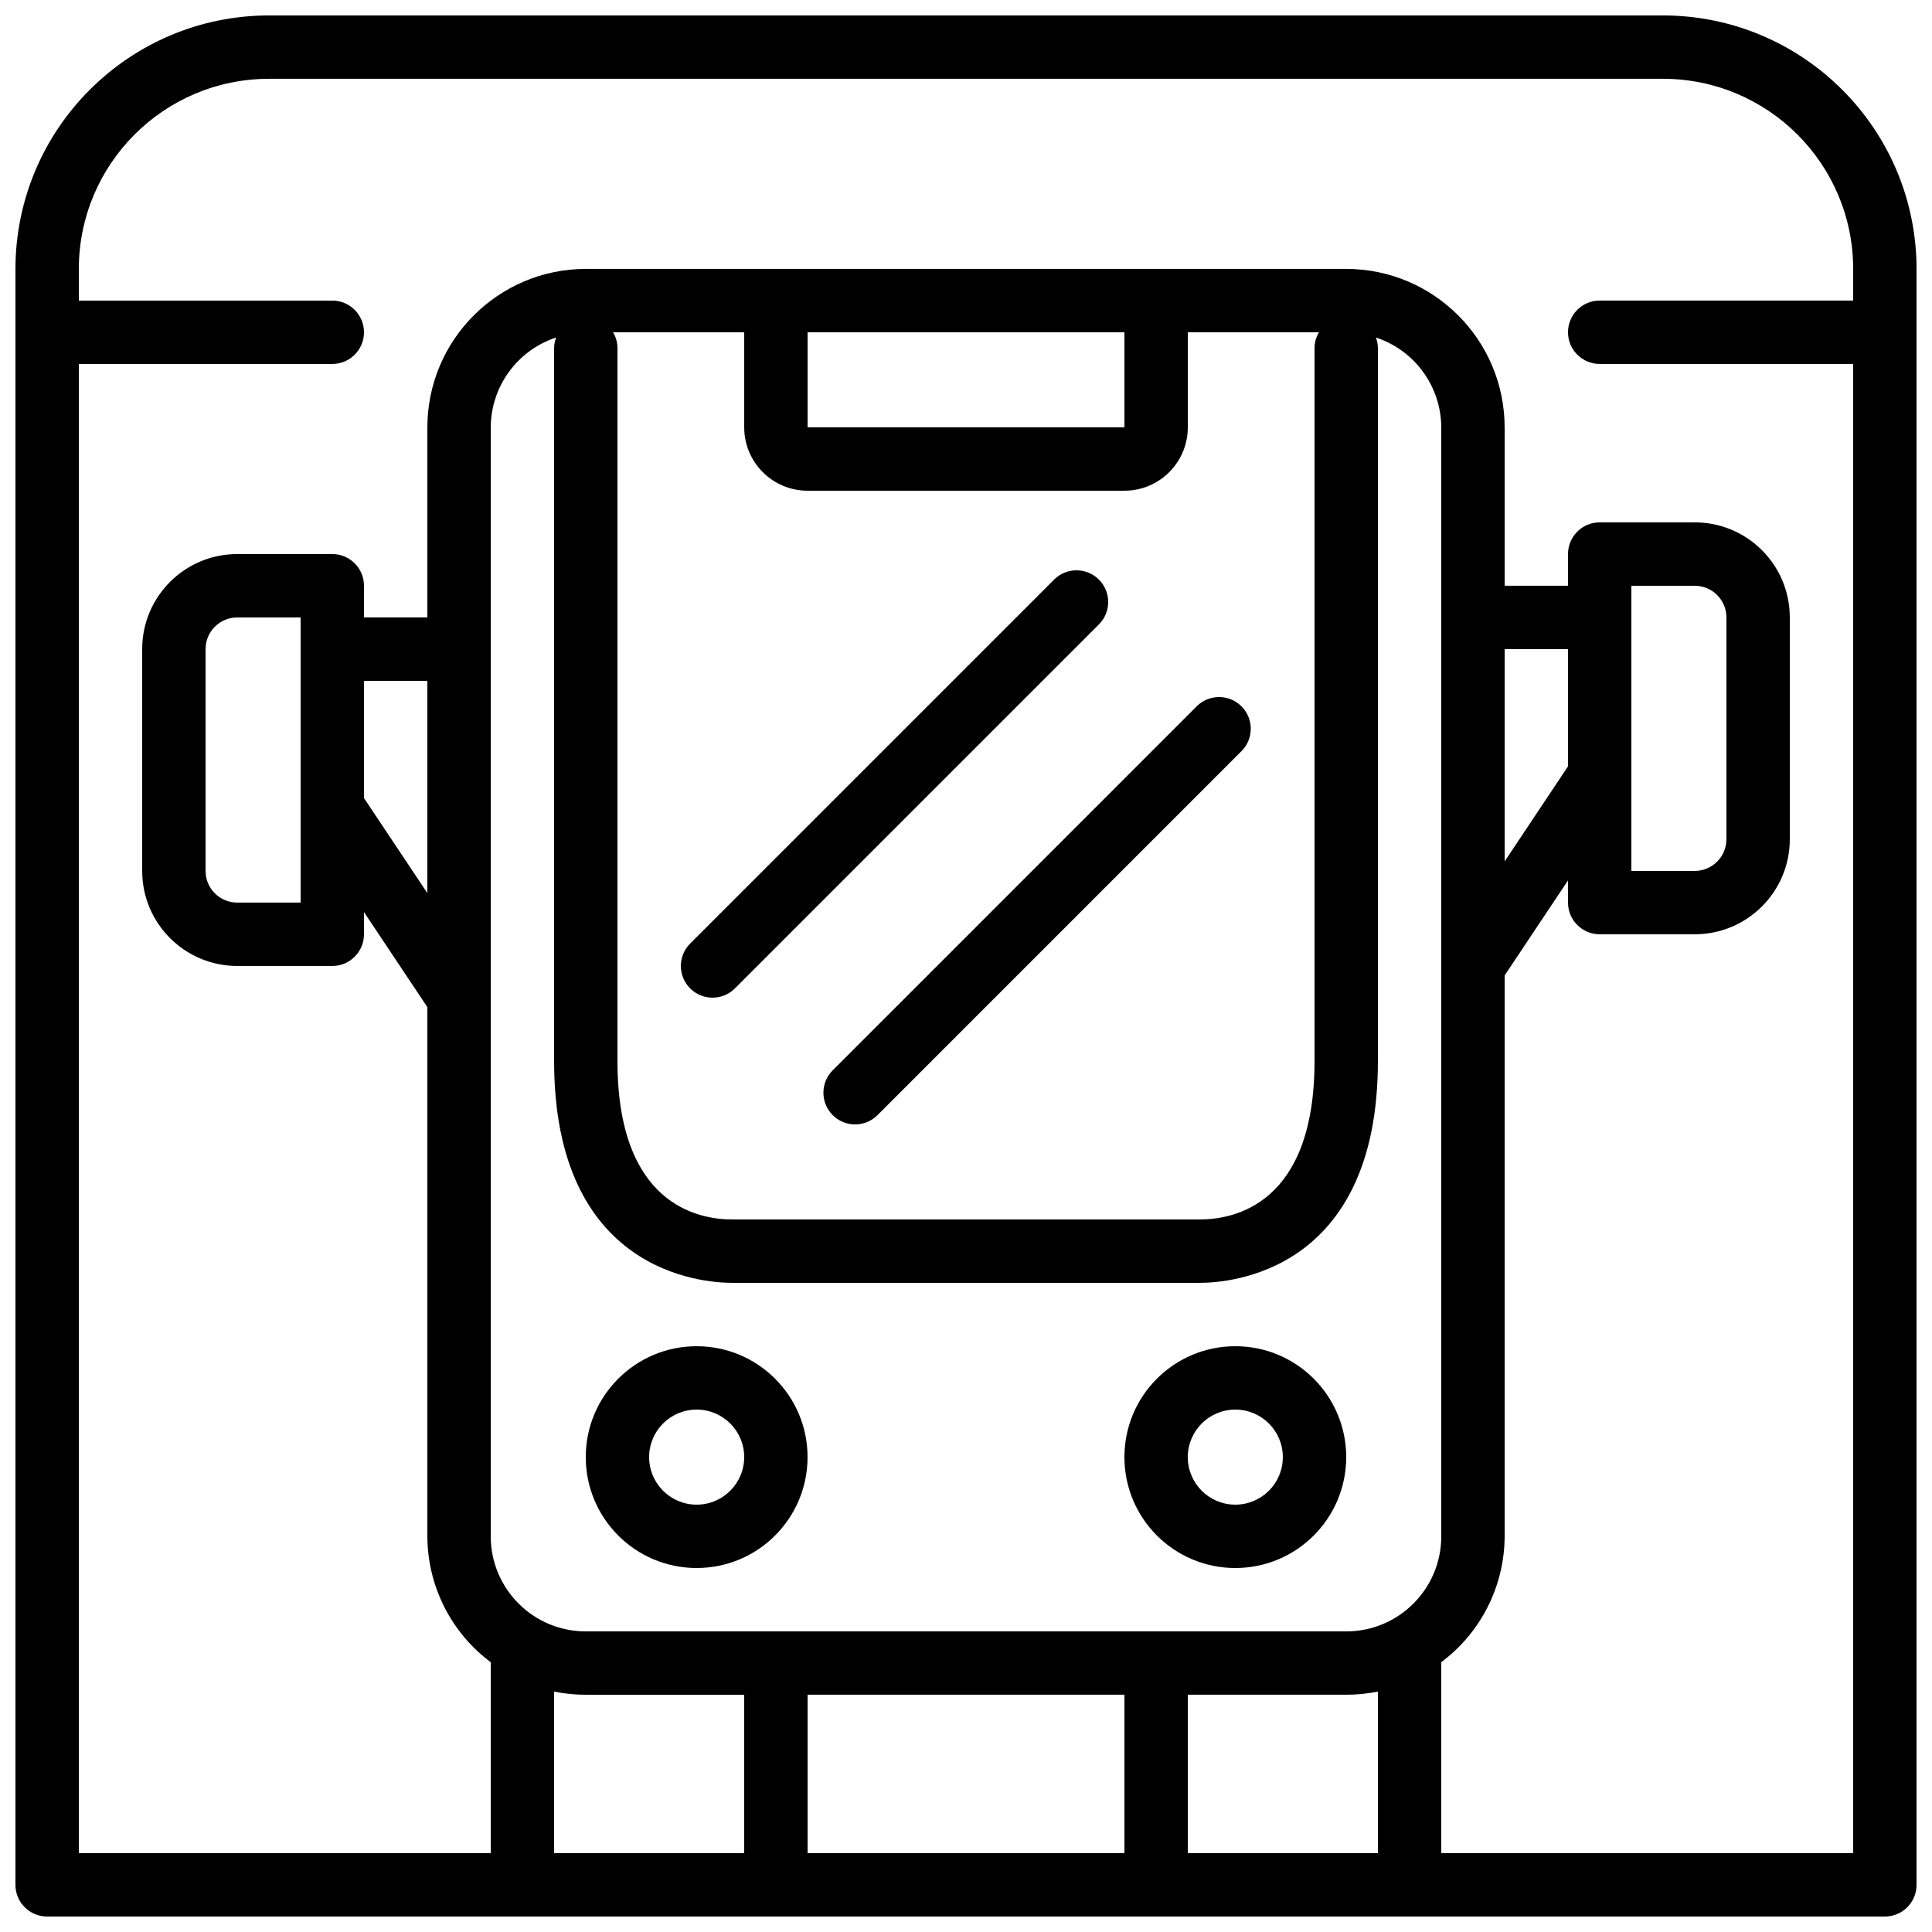 <?xml version="1.0" encoding="UTF-8"?>
<!-- Uploaded to: ICON Repo, www.svgrepo.com, Generator: ICON Repo Mixer Tools -->
<svg width="800px" height="800px" version="1.1" viewBox="144 144 512 512" xmlns="http://www.w3.org/2000/svg">
 <defs>
  <clipPath id="a">
   <path d="m148.09 148.09h503.81v503.81h-503.81z"/>
  </clipPath>
 </defs>
 <path d="m326.89 405.93c3.281 3.281 8.594 3.281 11.875 0l96.562-96.562c3.184-3.293 3.137-8.531-0.102-11.77-3.238-3.238-8.477-3.285-11.773-0.102l-96.562 96.562c-3.277 3.277-3.277 8.594 0 11.871z"/>
 <path d="m364.67 439.52c3.281 3.277 8.594 3.277 11.875 0l96.562-96.566c3.184-3.293 3.137-8.531-0.102-11.77-3.238-3.238-8.477-3.285-11.77-0.102l-96.566 96.562c-3.277 3.281-3.277 8.594 0 11.875z"/>
 <g clip-path="url(#a)">
  <path d="m584.73 148.09h-369.46c-37.082 0.043-67.133 30.094-67.176 67.176v428.24c0 4.637 3.758 8.395 8.398 8.395h487.02c4.637 0 8.395-3.758 8.395-8.395v-428.24c-0.039-37.082-30.09-67.133-67.172-67.176zm-293.89 487.02v-42.824c2.762 0.562 5.578 0.844 8.398 0.84h41.984v41.984zm-67.176-251.91h-16.793c-4.637 0-8.395-3.758-8.395-8.395v-58.777c0-4.637 3.758-8.398 8.395-8.398h16.793zm16.793-58.777h16.797v56.262l-16.797-25.191zm201.53-92.363v25.191h-83.969v-25.191zm-83.969 41.984h83.969c9.273 0 16.793-7.519 16.793-16.793v-25.191h34.762c-0.734 1.219-1.141 2.606-1.176 4.031v189.09c0 37.895-21.227 41.984-30.355 41.984h-124.02c-9.129 0-30.355-4.09-30.355-41.984v-189.09c-0.035-1.426-0.438-2.812-1.176-4.031h34.766v25.191c0 9.273 7.516 16.793 16.793 16.793zm-20.027 209.92h124.02c7.867 0 47.148-2.828 47.148-58.777v-189.09c-0.031-0.91-0.211-1.805-0.535-2.656 10.297 3.383 17.277 12.977 17.328 23.816v293.89c0 13.914-11.277 25.191-25.188 25.191h-201.52c-13.914 0-25.191-11.277-25.191-25.191v-293.89c0.051-10.84 7.031-20.434 17.332-23.816-0.324 0.852-0.508 1.746-0.539 2.656v189.09c0 55.949 39.281 58.777 47.148 58.777zm238.34-184.73h16.793c4.637 0 8.398 3.758 8.398 8.395v58.777c0 4.637-3.762 8.398-8.398 8.398h-16.793zm-16.793 47.859-16.793 25.191v-56.258h16.793zm-201.52 288.01v-41.984h83.969v41.984zm100.76 0v-41.984h41.984c2.82 0.004 5.633-0.277 8.395-0.84v42.824zm176.33-411.45h-67.176c-4.637 0-8.395 3.762-8.395 8.398s3.758 8.395 8.395 8.395h67.176v394.65h-109.16v-50.598c10.535-7.863 16.758-20.227 16.797-33.371v-148.62l16.793-25.188v5.875c0 4.641 3.758 8.398 8.395 8.398h25.191c13.914 0 25.191-11.277 25.191-25.191v-58.777c0-13.91-11.277-25.191-25.191-25.191h-25.191c-4.637 0-8.395 3.762-8.395 8.398v8.398h-16.793v-41.984c-0.031-23.176-18.809-41.957-41.984-41.984h-201.52c-23.176 0.027-41.957 18.809-41.984 41.984v50.379h-16.797v-8.395c0-4.641-3.758-8.398-8.395-8.398h-25.191c-13.91 0-25.191 11.277-25.191 25.191v58.777c0 13.91 11.281 25.191 25.191 25.191h25.191c4.637 0 8.395-3.762 8.395-8.398v-5.879l16.797 25.191v140.23c0.035 13.145 6.258 25.508 16.793 33.371v50.598h-109.16v-394.65h67.176c4.637 0 8.395-3.758 8.395-8.395s-3.758-8.398-8.395-8.398h-67.176v-8.395c0.027-27.812 22.57-50.355 50.383-50.383h369.46c27.812 0.027 50.352 22.57 50.379 50.383z"/>
 </g>
 <path d="m328.62 559.54c16.23 0 29.391-13.16 29.391-29.391 0-16.23-13.16-29.387-29.391-29.387s-29.387 13.156-29.387 29.387c0 16.23 13.156 29.391 29.387 29.391zm0-41.984c6.957 0 12.598 5.637 12.598 12.594 0 6.957-5.641 12.598-12.598 12.598s-12.594-5.641-12.594-12.598c0-6.957 5.637-12.594 12.594-12.594z"/>
 <path d="m471.37 559.54c16.23 0 29.391-13.16 29.391-29.391 0-16.23-13.16-29.387-29.391-29.387-16.23 0-29.387 13.156-29.387 29.387 0 16.23 13.156 29.391 29.387 29.391zm0-41.984c6.957 0 12.594 5.637 12.594 12.594 0 6.957-5.637 12.598-12.594 12.598-6.957 0-12.594-5.641-12.594-12.598 0-6.957 5.637-12.594 12.594-12.594z"/>
</svg>
